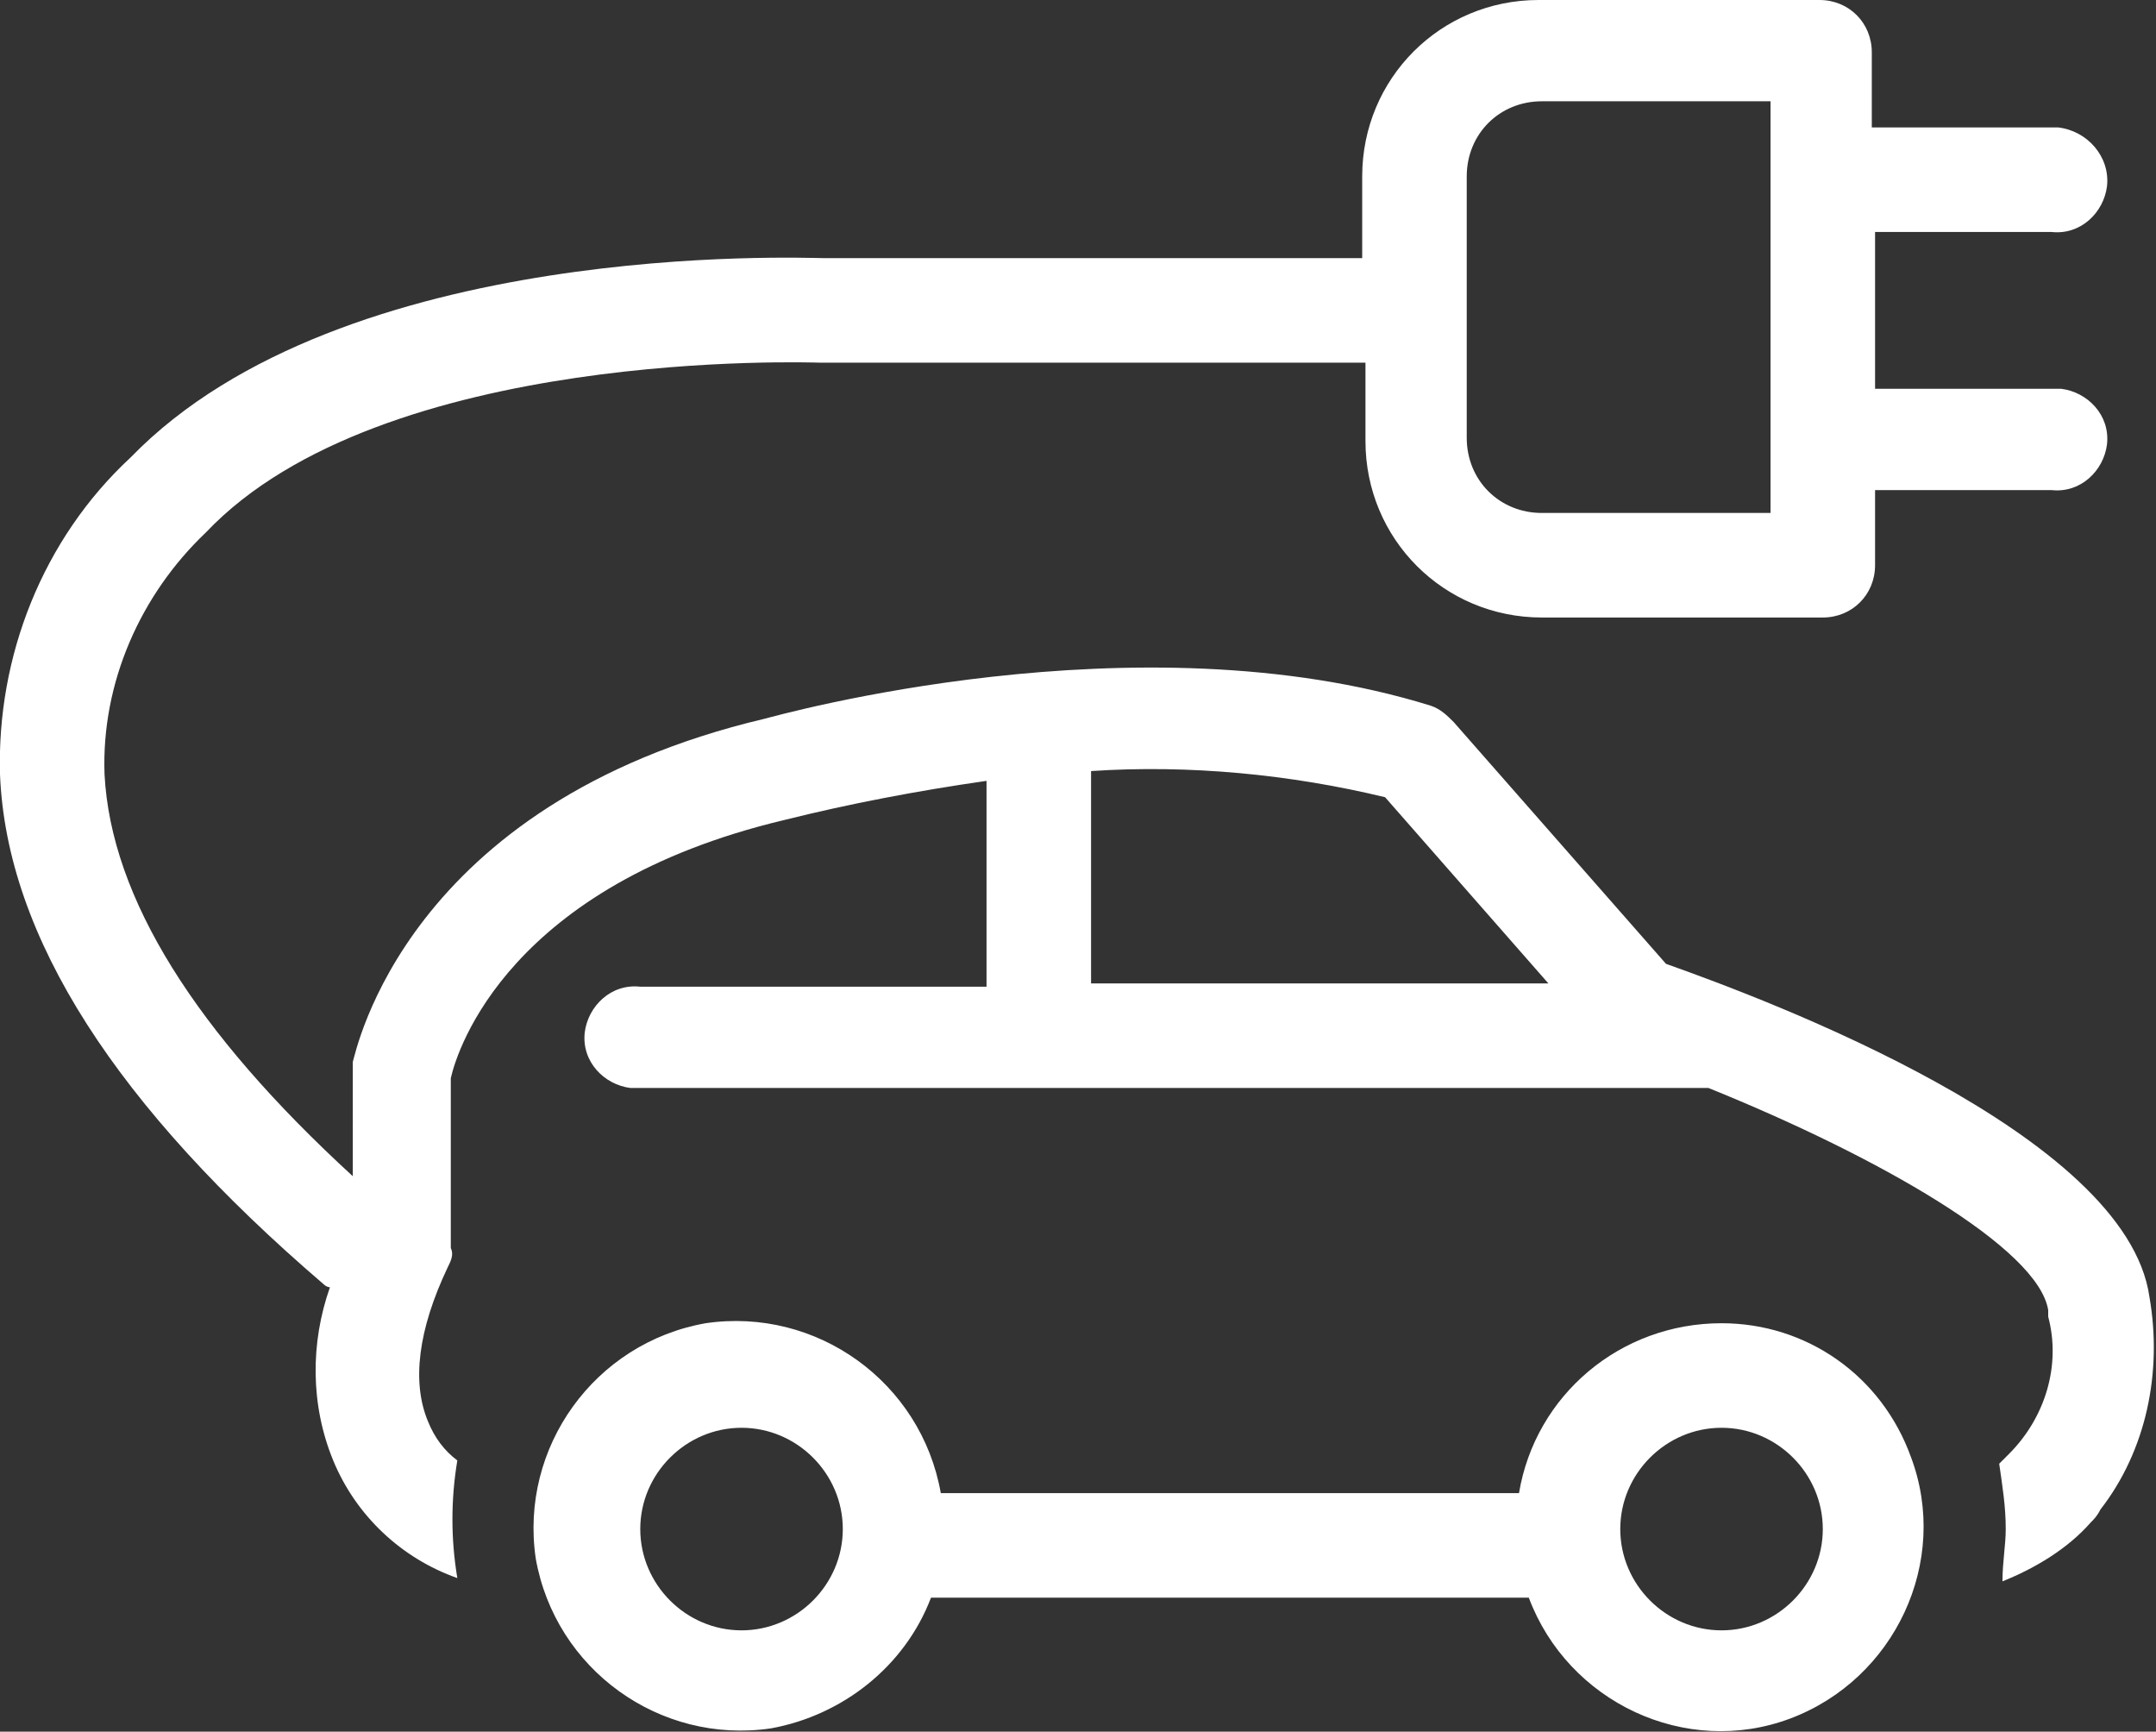 <?xml version="1.0" encoding="UTF-8"?>
<!-- Generator: Adobe Illustrator 27.9.0, SVG Export Plug-In . SVG Version: 6.00 Build 0)  -->
<svg xmlns="http://www.w3.org/2000/svg" xmlns:xlink="http://www.w3.org/1999/xlink" version="1.1" id="Layer_1" x="0px" y="0px" viewBox="0 0 66 53" style="enable-background:new 0 0 66 53;" xml:space="preserve">
<rect x="0" y="0" width="66" height="53" fill="#333333" stroke="none"/>
<style type="text/css">
	.st0{fill:#FFFFFF;}
</style>
<g>
	<path class="st0" d="M33.4,30.2v-6.6c3-0.2,6.1,0.1,9,0.8l5,5.7H33.4z M44.9,5.4c0-1.3,1-2.3,2.3-2.3h7v12.6h-7   c-1.3,0-2.3-1-2.3-2.3V5.4z M65.8,39.7c-0.7-5-11.7-9.1-14.8-10.2l-6.5-7.4c-0.2-0.2-0.4-0.4-0.7-0.5c-9-2.8-20,0.3-20.4,0.4   c-11,2.6-12.5,10.2-12.6,10.5c0,0.1,0,0.2,0,0.3V36c-4.8-4.4-7.4-8.5-7.6-12.3c-0.1-2.8,1.1-5.5,3.1-7.4c5.4-5.7,18.6-5.2,18.8-5.2   h16.7v2.4c0,3,2.4,5.4,5.4,5.4h8.6c0.9,0,1.6-0.7,1.6-1.6c0,0,0,0,0,0v-2.3h5.4c0.9,0.1,1.6-0.6,1.7-1.4c0.1-0.9-0.6-1.6-1.4-1.7   c-0.1,0-0.2,0-0.3,0h-5.4V7.1h5.4c0.9,0.1,1.6-0.6,1.7-1.4C64.6,4.8,63.9,4,63,3.9c-0.1,0-0.2,0-0.3,0h-5.4V1.6   c0-0.9-0.7-1.6-1.6-1.6h-8.6c-3,0-5.4,2.4-5.4,5.4v2.5H25.2c-0.6,0-14.7-0.6-21.2,6.1c-2.7,2.5-4.1,6.1-4,9.7   c0.2,5,3.6,10.2,9.9,15.6c0.1,0.1,0.2,0.1,0.2,0.1c-0.6,1.7-0.6,3.6,0.1,5.3c0.7,1.7,2.1,3,3.8,3.6c-0.2-1.2-0.2-2.4,0-3.6   c-0.4-0.3-0.7-0.7-0.9-1.2c-0.5-1.2-0.3-2.8,0.6-4.7c0.1-0.2,0.2-0.4,0.1-0.6V33c0.2-0.9,1.8-5.9,10.2-7.9c2-0.5,4.1-0.9,6.2-1.2   v6.3H19.6c-0.9-0.1-1.6,0.6-1.7,1.4c-0.1,0.9,0.6,1.6,1.4,1.7c0.1,0,0.2,0,0.3,0h32.7c5.2,2.1,10.1,4.9,10.4,6.8v0.2   c0.4,1.5-0.1,3.1-1.2,4.2c-0.1,0.1-0.1,0.1-0.2,0.2l-0.1,0.1c0.1,0.7,0.2,1.3,0.2,2c0,0.5-0.1,1-0.1,1.6c1-0.4,2-1,2.7-1.8   c0.1-0.1,0.2-0.2,0.3-0.4C65.7,44.4,66.2,42,65.8,39.7"></path>
	<path class="st0" d="M52.7,49.9c-1.7,0-3.1-1.4-3.1-3.1c0-1.7,1.4-3.1,3.1-3.1c1.7,0,3.1,1.4,3.1,3.1   C55.8,48.5,54.4,49.9,52.7,49.9L52.7,49.9 M22.7,49.9c-1.7,0-3.1-1.4-3.1-3.1c0-1.7,1.4-3.1,3.1-3.1c1.7,0,3.1,1.4,3.1,3.1   C25.8,48.5,24.4,49.9,22.7,49.9L22.7,49.9 M52.7,40.5c-3.1,0-5.7,2.2-6.2,5.2H28.8c-0.6-3.4-3.8-5.7-7.2-5.2   c-3.4,0.6-5.7,3.8-5.2,7.2c0.6,3.4,3.8,5.7,7.2,5.2c2.2-0.4,4.1-1.9,4.9-4h18.3c1.2,3.2,4.8,4.9,8,3.7s4.9-4.8,3.7-8   C57.6,42.1,55.3,40.5,52.7,40.5"></path>
</g>
</svg>
